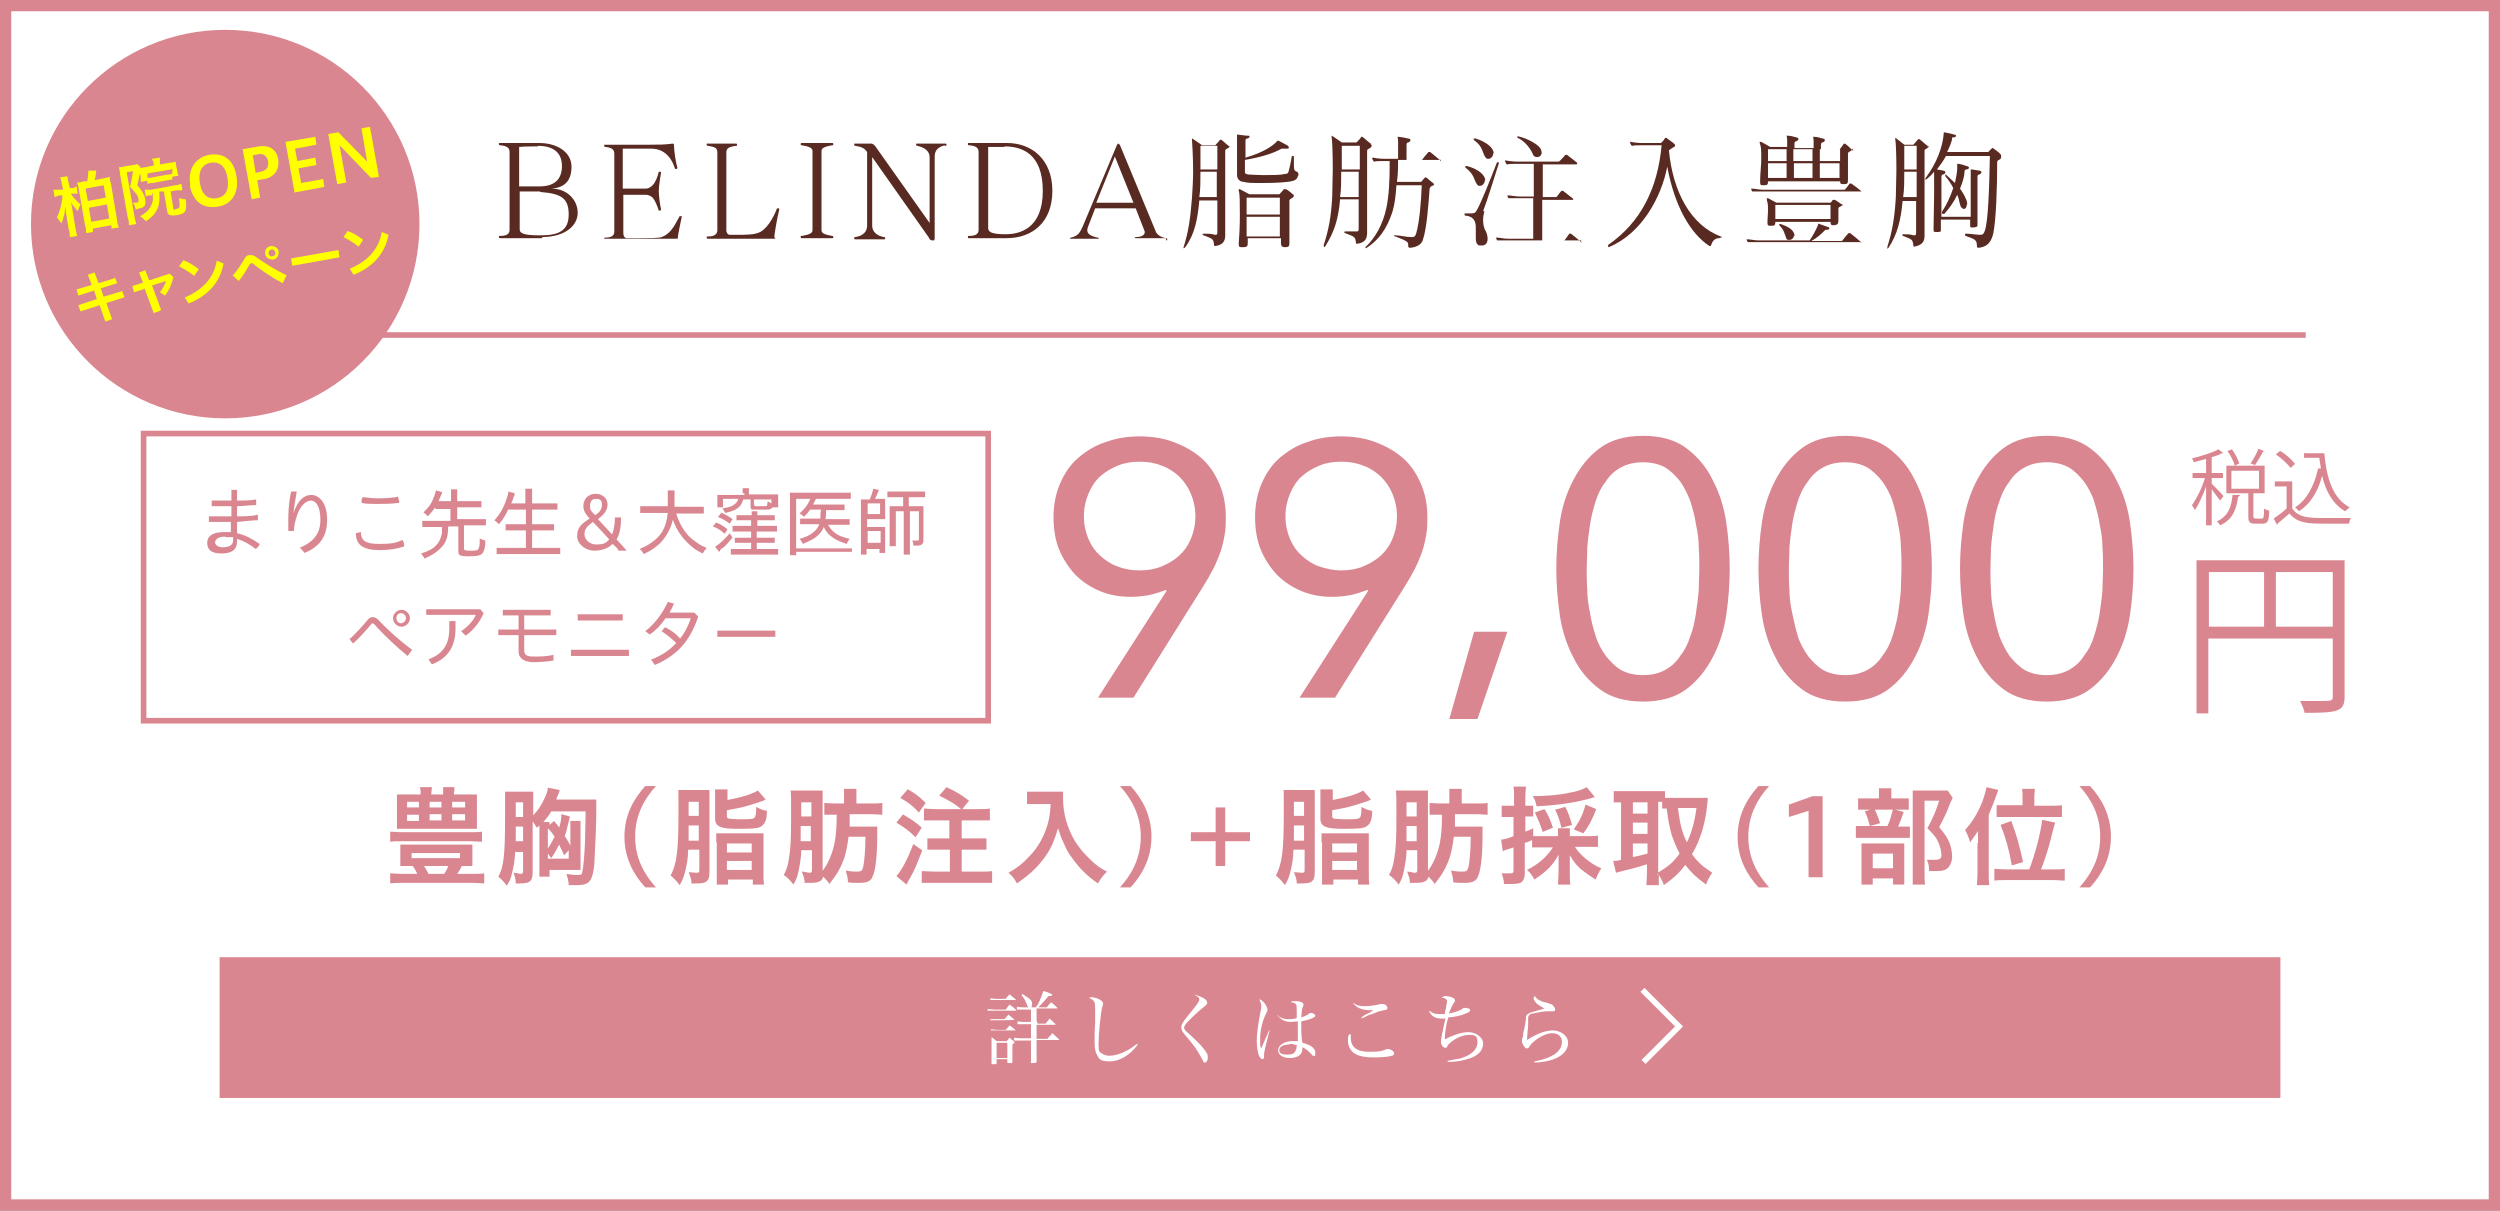 <?xml version="1.0" encoding="UTF-8"?>
<svg id="_レイヤー_1" xmlns="http://www.w3.org/2000/svg" width="444" height="215" version="1.1" viewBox="0 0 444 215">
  <rect x="0" y="0" width="444" height="215" fill="#808080" stroke="none"/>
  <!-- Generator: Adobe Illustrator 29.0.1, SVG Export Plug-In . SVG Version: 2.1.0 Build 192)  -->
  <defs>
    <style>
      .st0, .st1 {
        fill: #fff;
      }

      .st2 {
        stroke: #fff;
      }

      .st2, .st3 {
        fill: none;
      }

      .st2, .st3, .st1 {
        stroke-miterlimit: 10;
      }

      .st3, .st1 {
        stroke: #da8690;
      }

      .st4 {
        fill: #da8690;
      }

      .st1 {
        stroke-width: 2px;
      }

      .st5 {
        fill: #592a21;
      }

      .st6 {
        fill: #ff0;
      }
    </style>
  </defs>
  <rect class="st1" x="1" y="1" width="442" height="213"/>
  <g>
    <path class="st5" d="M96.3,42.3h-7.5s-.2,0-.2-.2,0-.2.2-.2c1.4,0,1.7-.5,1.7-1.1v-13.8c0-.7-.4-1.1-1.7-1.2,0,0-.2,0-.2-.2s0-.2.2-.2h7c3.1,0,5.7,1.6,5.7,4.2s-1.3,3.7-3.5,3.9h-.6.6c2.7,0,4.6,2,4.6,4.3s-2.3,4.3-6.3,4.3v.2ZM95.5,26c-.7,0-2.5,0-3.3.1v7h3.7c2.6,0,3.9-1.3,3.9-3.6s-1.4-3.6-4.3-3.6h0ZM95.9,34h-3.6v6.7c0,.7.5,1.1,3.7,1.1s5-.8,5-3.7-1.3-3.7-5-4h0Z"/>
    <path class="st5" d="M120.4,42.1q0,.3-.3.3h-12.8c0-.1,0-.2.2-.2,1.3,0,1.6-.5,1.6-1.1v-13.8c0-.7-.4-1.1-1.6-1.2,0,0-.2,0-.2-.2s0-.2.2-.2h8c1.3,0,2.6,0,4-.2h0s.2,0,.2.3c0,.9.3,3,.6,4h0c0,.1,0,.2-.2.2h-.2c-.8-2.5-2.3-3.6-4.3-3.6h-5v7.1h4.1c.4,0,.8-.2,1.2-.6.5-.5.9-1.5,1.1-2.4h.2s.2,0,.2.1h0c-.2,1.3-.4,2.5-.4,3.3s.2,2.4.4,3.3h0s0,.2-.2.2h-.2c-.3-.9-.7-1.9-1.1-2.3-.3-.3-.8-.5-1.1-.5h-4.1v6.8c0,.5.2.8.5.9h2.4c1.6,0,3.5,0,3.9-.2,1.4-.5,2.1-1.6,3.2-3.7h.2c.2,0,0,0,0,0h.2c-.2.9-.7,3.3-.8,4.3v-.5h.1Z"/>
    <path class="st5" d="M137.7,42.1c0,.2,0,.3-.2.3h-11.8s-.2,0-.2-.2,0-.2.2-.2c1.3,0,1.7-.5,1.7-1.1v-13.8c0-.7-.2-1-1.7-1.2,0,0-.2,0-.2-.2s0-.2.2-.2h5c.1,0,.2,0,.2.2s0,.2-.2.2c-1.4.2-1.7.5-1.7,1.2v13.8c0,.4.2.7.5.8h1.5c1.2,0,2.7,0,3.5-.3,1.6-.4,2.9-2.8,3.5-4.4h.3q.1,0,.1.2h0c-.4,1.6-.8,4-.9,5h.2,0Z"/>
    <path class="st5" d="M147.8,42.3h-5.4c-.1,0-.2,0-.2-.2s0-.2.2-.2c1.1-.2,1.9-.4,1.9-1v-14.1c0-.6-.8-.8-1.9-1-.1,0-.2,0-.2-.2h0c0-.1,0-.2.2-.2h5.4c.1,0,.2,0,.2.2s-.1.2-.2.2c-1.1.2-1.9.4-1.9,1v14.1c0,.6.8.8,1.9,1,0,0,.2,0,.2.2s0,.2-.2.2Z"/>
    <path class="st5" d="M167.8,25.8c-1.2.3-1.8.9-1.8,2v14.1c0,.6,0,.8-.2.8-.5,0-.6,0-.9-.6l-10-14.2v12.2c0,1,.8,1.8,2.1,2,.1,0,.2,0,.2.2s0,.2-.2.2h-5.1c-.1,0-.2,0-.2-.2s.1-.2.2-.2c1.4-.2,2.1-1,2.1-2v-13.1c-.5-.7-.9-.9-2.1-1.1,0,0-.2,0-.2-.2s0-.2.2-.2h2.8c.3,0,.5.2.7.4l9.7,13.7v-11.7c0-1-.8-1.7-2.2-2,0,0-.2,0-.2-.2s0-.2.2-.2h5c.1,0,.2,0,.2.2s-.1.2-.2.2h-.1Z"/>
    <path class="st5" d="M178.8,42.3h-6.7c-.1,0-.2,0-.2-.2s0-.2.2-.2c1.4,0,1.7-.5,1.7-1.1v-13.8c0-.7-.4-1.1-1.7-1.2-.1,0-.2,0-.2-.2s0-.2.2-.2h6.8c4.2,0,8,2.8,8,8.5s-3.7,8.4-8.1,8.4ZM178.4,26.1h-2.9v14.4c0,.7.6,1.1,3.1,1.1s6.6-1,6.6-7.7-3.8-7.9-6.8-7.9h0Z"/>
    <path class="st5" d="M207.1,42.3h-5.6c0-.1.1-.2.3-.2,1.1,0,1.5-.5,1.5-.8s0,0,0-.2l-1.6-4.1h-7.2l-1.2,3.1c-.1.3-.2.5-.2.8,0,.6.5,1,1.8,1.3.1,0,.2,0,.2.2s0,0-.3,0h-4.8s0-.2.2-.2c1.3-.3,1.6-.9,2.1-2l6-14.3c.1-.2.2-.4.3-.4s.3.2.4.5l6.3,15.2c.2.5,1,1,1.8,1.1.1,0,.2,0,.2.2,0,.1,0,.2-.2.2v-.3h0ZM198,27.8l-3.3,8.2h6.6l-3.3-8.2Z"/>
    <path class="st5" d="M218.4,25.9c0,.1,0,.2-.3.4-.3.2-.5.2-.5.5v14.9c0,.9-.2,1.8-1.8,2h0q-.2,0-.2-.3c-.1-1.1-.4-1-1.8-1.6-.3,0-.3-.3,0-.3h0c.8,0,1.3,0,2,.2h0c.3,0,.4,0,.4-.5v-5.6h-3.2c-.3,3.3-.8,6-2.5,8.3,0,0-.2.2-.3.2s0,0,0,0v-.2c.9-2.8,1.2-5.1,1.5-8.8.1-1.6.2-3.2.2-4.7,0-2.8-.2-5.2-.2-5.5v-.3s.1,0,.2.1c.3.2,1.2.8,1.6,1.1h2.1c.2,0,.3,0,.4-.2.1-.1.5-.5.6-.7,0,0,.1-.1.2-.1s.1,0,.2.1c.3.2.9.8,1.2,1,.1,0,.2.2.2.3v-.2h0ZM216.2,30.5h-3c0,1.6,0,3.3-.2,4.5h3.1v-4.5h0ZM216.1,25.9h-2.9v4.2h3v-4.2s-.1,0-.1,0ZM230.5,31.2c0,.3-.2.7-.8.9-.9.3-3.3.4-5.4.4s-2.7,0-3.4-.2c-.6,0-1.2-.4-1.2-1.2h0v-7.2h.1c.2,0,1.3.2,1.8.2s.3.1.3.2-.1.2-.3.3c-.2,0-.4,0-.4.4v3c3.1-.9,4.7-2,5.5-2.8.1,0,0-.2.2-.2h.2c.6.3,1.1.6,1.5.8.2.1.3.3.3.4s0,.2-.3.2,0,0-.1,0h-.9c-1.4.8-3.5,1.5-6.5,2v2c0,.4,0,.5.7.6.7,0,1.6.1,2.6.1,1.5,0,3,0,3.7-.2.5,0,.7-.1.8-.6.2-.8.4-1.7.5-2.4,0-.1,0-.2.2-.2s.2,0,.2.2v1.4c0,.7,0,1,.5,1.2.2,0,.3.3.3.5v.2h-.1ZM229.7,34.9s0,.2-.3.3c-.2.2-.4.2-.4.4v7.6c0,.6-.2.7-.8.7h0c-.5,0-.7-.2-.7-.7h0v-.9h-5.9v.9c0,.6-.2.7-.9.7h-.1c-.4,0-.6,0-.6-.5v-.2c.1-1.1.2-3.1.2-5s0-3.9-.2-4.3v-.3h.2c.4.2,1.7.9,1.7.9h5.2c.1,0,.2,0,.3-.2,0,0,.5-.5.6-.7h.4c.4.2,1,.7,1.2.9.1,0,.2.2.2.3v.3-.2ZM221.4,38.5v3.5h5.9v-3.5h-5.9ZM227.3,35.1h-5.9v3h5.9v-3Z"/>
    <path class="st5" d="M243.6,25.9c0,.1,0,.2-.3.4-.3.2-.5.2-.5.5v14.5c0,.9-.2,1.8-1.8,2h0q-.2,0-.2-.3c-.1-1.1-.5-1-1.9-1.6-.2,0-.2-.3,0-.3h2c.3,0,.4,0,.4-.5v-5.2h-3.3c-.3,3.5-1,5.7-2.6,8.3l-.2.2s-.1,0-.1-.2v-.2c.9-2.8,1.3-5,1.5-8.5,0-1.6.1-3.3.1-4.8,0-2.9-.1-5.4-.2-5.8v-.3s.1,0,.2.1c.3.2,1.2.8,1.6,1.1h2.4c.2,0,.3,0,.4-.2.1-.1.5-.5.6-.7s.1-.1.2-.1.1,0,.2.1c.3.2.9.8,1.2,1,.1,0,.2.2.2.3h.1v.2ZM241.4,30.5h-3.2c0,1.6,0,3.2-.2,4.5h3.3v-4.5h0ZM241.4,25.9h-3.1v4.2h3.2v-4.2h0ZM255.8,28.3s0,.1-.3.1h-7.2c0,1.1,0,2.5-.2,3.9h4.3c.2-.2.4-.5.6-.7s.2-.1.4,0c.3.2.8.7,1.1.9l.2.2s0,.2-.3.3-.4.2-.5.5h0c-.2,2.7-.5,7.1-1.2,9.1-.2.8-1.1,1.3-2.2,1.4h-.1c-.1,0-.2,0-.3-.2,0-.7,0-.8-.8-1.2-.5-.2-.9-.4-1.5-.6,0,0-.2,0-.2-.2s0,0,.2,0h.1c.8,0,1.8.3,2.6.3h.2c.4,0,.6,0,.8-.6.6-2,.9-5.8,1-8.6h-4.5c-.1,1.7-.3,3.4-.7,4.7-1,3.1-2.5,5.1-4.7,6.5h0s-.1,0-.1-.2,0,0,0,0c1.8-1.7,3.1-4.1,3.7-6.9.5-2.3.6-5.1.6-7.6v-.8h-1c-.6,0-1.4,0-1.7.1h0s-.1,0-.2-.1c0-.1-.2-.3-.2-.5h0c0-.2,0-.1,0-.1h.2c.4.1,1.2.2,2,.2h2.4v-3.1c0-.5-.1-.7-.1-.8s0,0,0,0h.2c.7.1.9.1,1.7.3.3,0,.4.2.4.3s-.1.3-.4.4c-.3,0-.3.3-.3.5h0v2.6h2.6c.1,0,.2,0,.3-.2.4-.5.6-.8,1-1.2h.3c.6.5,1.5,1.2,1.8,1.5,0,0,.1.1.1.2v-.3h-.1Z"/>
    <path class="st5" d="M263.7,32.1c0,.4-.4.9-.8.9s-.4,0-.6-.3c-.5-.6-.4-1.7-2-2.9,0,0-.1-.1-.1-.2,0,0,0-.1.2-.1h.2c2.1.6,3.1,1.6,3.2,2.5h-.1ZM263.6,37.6c-.1.4-.2.9-.2,1.5s.1,1.4.5,2c.2.5.3.9.3,1.3,0,.8-.4,1.2-1,1.2s-.3,0-.5,0c-.5-.2-.6-.7-.6-1.3v-1.9c0-1-.3-1.9-1.7-2.1-.2,0-.3,0-.3-.2s0-.2.2-.2h.9c.5,0,.8,0,1.1-.6.7-1.2,2.3-5.2,3.5-8.3,0-.1.1-.2.2-.2s.2,0,.2.2,0,0,0,0c-1.1,3.4-2,6.4-2.8,8.5h.2,0ZM265.2,27.3c0,.4-.4.9-.8.9s-.4,0-.6-.3c-.5-.6-.4-1.9-2-3,0,0-.1-.1-.1-.2,0,0,0-.1.2-.1h.2c2.1.7,3.1,1.7,3.2,2.6h-.1ZM280.7,42.7h-14.8s-.2-.3-.2-.5h0c0-.2,0,0,0,0h.2c.4,0,1.2.2,2,.2h4.4v-7.2h-4.4s-.2-.3-.2-.5h0c0-.2,0,0,0,0h.2c.4,0,1.2.2,2,.2h2.5v-5.8h-3c-.6,0-1.4,0-1.7.1h0s-.1,0-.2-.1c0-.1-.2-.3-.2-.5h0c0-.2,0-.1,0-.1h.2c.4.1,1.2.2,2,.2h7.2c0,0,.2,0,.3-.1.1-.1.8-.8,1-1.1h.3c.3.2,1.5,1.2,1.8,1.4v.2s0,.1-.2.1h-5.9v5.8h2.4c.1,0,.6-.8.9-1.1h.3c.3.2,1.5,1.2,1.8,1.4v.2h-5.5v7.2h3.9c.1,0,.7-.9.9-1.2h.3c.3.2,1.5,1.2,1.8,1.5s0,0,0,.2v-.5ZM273.8,27.1c0,.5-.4.8-.8.8s-.7-.2-.8-.6c-.3-.7-1.2-2.1-2.6-2.8-.2,0-.2-.3,0-.3h0c1.8.4,3.6,1.5,4,2.2.1.2.2.5.2.7h0Z"/>
    <path class="st5" d="M305.6,42.1s0,.2-.3.2c-.8,0-1.2.6-1.4,1.2,0,.2-.2.2-.2.2h-.1c-3.5-2.3-6.2-7.2-7.5-14.1-1,5.3-4.5,11.9-10.4,14.3h0s-.1,0-.1-.2v-.2c5.8-4,8.8-10,9.5-17.7h-3.5c-.6,0-1.4,0-1.7.1h0s-.1,0-.2-.1c0-.1-.2-.3-.2-.5h0c0-.2,0-.1,0-.1h.2c.4.1,1.2.2,2,.2h3.1c.1,0,.2,0,.3-.1.2-.2.5-.5.6-.8h.3c.3.3,1,.7,1.3,1,.1.1.2.2.2.3s0,.2-.2.3c-.4.2-.9.6-.9.6.7,7.4,3.9,13.3,9.2,15.3,0,0,.2,0,.2.2h-.2,0Z"/>
    <path class="st5" d="M330.6,43h-20.2s-.2-.3-.2-.5h0c0-.2,0,0,0,0h.2c.4,0,1.2.2,2,.2h9c.6-.9,1.2-2,1.5-2.8h0v-.2c0,0,0,0,0,0h0c.6.2,1.1.4,1.7.6.2,0,.3.2.3.3s-.1.2-.4.2-.3,0-.5.2c-.5.5-1.2,1.2-2.3,1.8h5.3c.1,0,.2,0,.3-.2.4-.5.6-.8,1-1.2h.3c.6.5,1.5,1.2,1.8,1.5,0,0,.1,0,.1.2h.1ZM330.5,34h-19.3s-.2-.3-.2-.5h0c0-.2,0,0,0,0h.2c.4,0,1.2.2,2,.2h14.4c.1,0,.7-.8.9-1.1h.3c.3.2,1.5,1.1,1.8,1.4v.2h0v-.2ZM329,26.4c0,.1,0,.2-.3.4-.3.2-.5.2-.5.5v4.6h0c0,.7-.1.8-.7.8h-.1c-.4,0-.6,0-.6-.5h-12.8c0,.6-.1.7-.8.7h0c-.5,0-.6,0-.6-.6v-.2c0-1.2.2-2.7.2-3.9s0-2.1-.2-2.5c0-.2-.1-.3-.1-.4s0-.1.1-.1h.2c.4.2,1.6.9,1.6.9h3v-1.2c0-.5-.1-.7-.1-.8s0,0,0,0h.2c.6,0,1.1.2,1.5.3.3,0,.4.2.4.3s-.1.3-.4.4c-.3,0-.3.3-.3.5h0v.7h3.4v-1.2c0-.5-.1-.7-.1-.8s0,0,0,0h.2c.6,0,1.1.2,1.5.3.3,0,.4.2.4.3s-.1.3-.4.4c-.3,0-.3.3-.3.5h0v.7h3.2c.1,0,.2,0,.3-.2.1-.1.4-.5.5-.7,0,0,.1-.1.2-.1s.1,0,.2.1c.3.2.8.7,1.1,1,.1,0,.2.2.2.3v-.5h-.1ZM327.3,36.2s0,.2-.3.4-.5.2-.5.4v2.2h0c0,.6-.2.7-.7.8h-.1c-.4,0-.6,0-.6-.6h-9.8c0,.6-.1.7-.8.7h0c-.4,0-.6,0-.6-.5s0,0,0-.2c0-.7.1-1.4.1-2s0-1.4-.2-1.8v-.4q0,0,0,0h.2c.4.2,1.5.8,1.5.8h9.6c.1,0,.3-.4.4-.5h.4c.3.2.8.5,1.2.8.1,0,.2.2.2.3h0v-.4ZM317.3,27.8v-1.3h-3.3v2.1h3.3v-.8ZM314,29v2.6h3.3v-2.6h-3.3ZM315.3,36.3v2.6h9.8v-2.5h-9.9.1ZM318.6,41.8c0,.5-.4.8-.8.8s-.5,0-.6-.4c-.3-.7-.3-1.3-1.2-2.2v-.2c0,0,0,0,.2,0s0,0,.1,0c1.1.4,2.2.9,2.4,1.9v.2h-.1ZM321.9,27.8v-1.3h-3.4v2.1h3.4v-.8ZM318.6,29v2.6h3.3v-2.6h-3.4.1ZM326.8,26.5h-3.6v2.1h3.6v-2.1ZM323.2,29v2.6h3.5v-2.6h-3.6.1Z"/>
    <path class="st5" d="M342.6,25.9c0,.1,0,.2-.3.4-.3.2-.5.2-.5.5v15c0,.9-.2,1.7-1.8,2h0q-.2,0-.2-.3c-.1-1-.3-1-1.8-1.6-.2,0-.2-.3,0-.3h0c.8,0,1.2,0,1.9.2h0c.3,0,.4,0,.4-.5v-5.6h-2.4c-.3,3.3-.9,5.9-2.5,8.3l-.2.2v-.4c.9-2.8,1.3-5.3,1.5-8.8,0-1.6.1-3.2.1-4.7,0-2.8-.1-5.2-.2-5.5v-.3s.1,0,.2.1c.3.2,1,.8,1.4,1.1h1.4c.2,0,.3,0,.4-.2.1-.1.4-.5.6-.7s.1-.1.2-.1.1,0,.2.1c.3.2.9.8,1.2,1,.1,0,.2.2.2.3l.2-.2h0ZM340.4,30.5h-2.2c0,1.6,0,3.2-.2,4.5h2.4v-4.5h0ZM340.3,25.9h-2.1v4.2h2.2v-4.2s-.1,0-.1,0ZM355.4,27.9c0,.2-.1.3-.2.4-.4.2-.5.2-.5.6,0,4.5-.2,10.2-.7,12.6-.4,1.6-1.1,2.3-2.5,2.5h-.2c-.1,0-.2-.1-.2-.3,0-1.1-.3-1.2-2-1.8,0,0-.1,0-.1-.2s0-.2.2-.2h0c.7,0,1.9.2,2.4.2h.1c.5,0,.6-.2.8-.7.6-1.7.8-7.5.9-13.3h-7.8c-.4.8-1,1.6-1.6,2.4.2,0,.6.1,1.1.2.3,0,.4.2.4.3s-.1.3-.4.4c-.3,0-.3.3-.3.5h0v7h5.2v-8.4h.2c.2,0,.6.1,1.3.2.3,0,.4.2.4.3s-.1.3-.4.4c-.3,0-.3.3-.3.5h0v8.5c0,.2,0,.3-.7.4h-.2c-.3,0-.4,0-.4-.3v-1.1h-5.2v1.9c0,.2,0,.3-.6.3h-.3c-.3,0-.4,0-.4-.4v-.3c0-1.8.1-4.1.1-6v-4c-.4.5-.8.9-1.3,1.3,0,0-.2.1-.3.1s0,0,0,0c0,0,0-.2.1-.3,2-2.7,3-5.5,3.2-7.8v-.2s0-.1.1-.1h0c.6.1,1.1.2,1.8.4.1,0,.3.1.3.2s-.1.3-.5.3-.2.2-.2.3c-.2.8-.5,1.5-.9,2.3h7.2c.1,0,.2,0,.2-.1.1-.1.5-.5.6-.6h.1s.1,0,.2.1c.2.2.9.6,1.1.9.1.1.2.2.2.3v.3h0ZM349.3,36.3c0,.5-.2.8-.5.8s-.6-.3-.7-.8c-.2-.7-.2-1.1-.5-1.7-.5,1.1-1.3,2.3-2.3,3.4h-.2s-.2,0-.2-.2v-.2c.8-1.2,1.5-2.7,2-4.2-.4-.8-.9-1.5-1.4-2.1v-.2c-.1,0-.1-.1,0-.1s.1,0,.2.1c.4.4,1.1,1,1.5,1.4.2-1,.4-1.9.4-2.6s0-.4,0-.6v-.2h.3c.5.1.9.2,1.4.4.2,0,.4.2.4.3s-.1.2-.4.3c-.3,0-.4.1-.4.4,0,.7-.3,1.8-.8,3,.5.7.9,1.4,1.2,2.2,0,.2.1.5.1.6,0,0-.1,0-.1,0Z"/>
  </g>
  <line class="st3" x1="34.5" y1="59.5" x2="409.5" y2="59.5"/>
  <g>
    <rect class="st4" x="39" y="170" width="366" height="25"/>
    <g>
      <path class="st0" d="M175.4,179.2c.5,0,.8.1,1.2.1h2c.3-.4.4-.5.7-.9.5.4.7.5,1.2,1h0c0,0,0,.1-.1.1h-5v-.5.2h0ZM175.8,177.3c.4,0,.7.1,1.1.1h1.7c.3-.4.4-.5.7-.8.5.4.6.5,1.1.9h0c0,.2,0,.1-.2.1h-4.3v-.5.2h-.1ZM175.9,182.8c.5,0,.8.1,1.2.1h1.5c.3-.3.5-.5.7-.8.5.4.7.5,1.1.9h-4.4v-.5.3h-.1ZM175.9,181h2.5c.3-.4.4-.4.7-.8.5.4.6.5,1.1.9h0c0,.1-3.2.1-3.2.1h-1.1v-.5.3ZM177,188.8c0,.2-.1.2-.6.2s-.3,0-.3-.2v-4.6c.4.3.6.4.9.7h1.8c.2-.3.3-.4.5-.6.3.3.4.3.7.6l.2.2s0,.1-.4.4v3.1c0,.1,0,.2-.1.2h-.6c-.1,0-.2,0-.2-.2v-.5h-1.9v.6h0ZM177,187.9h1.9v-2.7h-1.9v2.7ZM184.3,181.8h1.4c.3-.4.4-.5.7-.9.5.4.6.6,1.1,1h0c0,0,0,.1-.2.1h-3.2v2.5h1.9c.4-.4.5-.6.9-1,.5.5.7.6,1.2,1.1h0c0,.2,0,.1-.2.1h-3.8v3.8c0,.2-.1.3-.7.3s-.3,0-.3-.2h0v-3.8h-3v-.5c.4,0,.7.1,1.2.1h1.8v-2.5h-2.4v-.5c.2,0,.7.1.9.1h1.5v-2.2h-2.5v-.5c.3,0,.6.1,1,.1h2.4s0-.2.2-.3c.4-.7.5-1,.9-2,.1-.3.1-.4.2-.6,1.1.3,1.6.6,1.6.7s-.2.2-.7.2c-.7.9-1.3,1.5-1.8,2h1.5c.3-.4.4-.5.8-.9.5.4.7.6,1.1,1h0c0,0,0,.1-.1.1h-3.6v2.2l.2.5h0ZM181.5,176.5c1.5.9,1.8,1.2,1.8,1.8s-.3.9-.5.9-.2,0-.2-.2-.3-.7-.4-1c-.2-.5-.4-.8-.8-1.3h.1v-.2h0Z"/>
      <path class="st0" d="M202,185.6c-1.3,1.8-3.2,2.9-4.9,2.9s-1.9-.4-2.3-1.2c-.3-.5-.4-1.2-.4-2.4s0-2.1.1-3.4v-2.4c0-1.2-.1-1.4-1.1-1.9.1,0,.3-.1.4-.1.3,0,.8.1,1.3.3.5.3.8.5.8.8s0,.2-.1.5c-.3.8-.7,5.1-.7,6.7s.2,1.4.6,1.7c.3.2.8.4,1.2.4,1,0,2.1-.3,3.2-.9.6-.3,1-.6,1.8-1.2l.2.2h-.1Z"/>
      <path class="st0" d="M212.5,176.8c.4,0,1.2.4,1.6.7.2.2.3.4.3.6s0,.3-.8.9c-.8.6-2.1,1.9-2.6,2.4s-.7.9-.7,1.1.1.4.4.7c.1.1.5.4,1,.9,1.5,1.4,2.2,2.2,2.6,2.9.2.3.2.5.2.9s-.2.8-.5.8-.2,0-.5-.6c-.3-.5-.7-1.3-1.2-2s-.6-.8-2-2.5c-.4-.5-.5-.8-.5-1.2s.2-.8,1.1-1.9c1.7-2.1,2.1-2.6,2.1-3s-.2-.4-.8-.8h.3,0Z"/>
      <path class="st0" d="M225.5,183c-.3.9-.6,2.4-.8,3.1-.1.6-.2.8-.2,1.2v.6s-.2.2-.3.2c-.2,0-.4-.2-.6-.6-.3-.7-.4-1.8-.4-2.8s.2-2.5.6-4.7c.2-.9.2-1,.2-1.3s-.1-.8-.4-1.2c.3,0,.6.2,1,.7.3.4.5.8.5,1.1s0,.2-.2.6c-.7,1.4-1.1,3.1-1.1,4.6s0,1.2.2,1.7l.6-1.4.8-1.8h.2-.1ZM226.9,180.4c.7.4,1.1.6,1.8.6s1,0,1.6-.2v-.6c0-1.6,0-1.8-.2-1.9-.2-.2-.5-.3-.9-.3.2-.2.3-.2.7-.2s.7,0,1,.1c.4.1.6.3.6.5s0,.1-.1.4c-.2.4-.2.9-.3,1.9.6-.2,1-.4,1.3-.6.1-.1.2-.2.3-.2s.5,0,.7.2c.1,0,.2.2.2.3,0,.3-1,.7-2.5,1,0,1.9,0,2.6.2,3.8,1.6.4,2.3,1,2.3,1.8s-.1.5-.3.5-.2,0-.5-.4c-.6-.6-1-.9-1.5-1.1v.3c0,1-.8,1.6-2.2,1.6s-2.1-.6-2.1-1.4,1-1.6,2.6-1.6.5,0,.9,0v-3.5c-.4,0-.8.1-1.2.1-1,0-1.6-.3-2.3-1v-.2h-.1ZM229,185.5c-1.1,0-1.8.4-1.8,1s.5.8,1.4.8,1.3-.2,1.5-.7c.1-.3.2-.5.2-1-.4-.1-.8-.2-1.3-.2h0Z"/>
      <path class="st0" d="M239.9,183.7v.6c0,1.7,1.1,2.5,3.3,2.5s2.3-.2,3.1-.5h.2c.2,0,.5.1.8.3.2.2.3.3.3.5s-.2.4-.4.4c-.6.2-2,.3-3.3.3s-2.6-.2-3.3-.7c-.7-.4-1.2-1.3-1.2-2.2s0-.7.2-1.2h.3,0ZM240.3,178.1c.7.5,1.2.6,2.1.6s2.1-.2,2.9-.4h.3c.4,0,.8.4.8.7s0,.3-1,.5c-.5.1-.7.2-2,.7-.2,0-.6.2-1.1.5-.2,0-.4.1-.5.2v-.2c.3-.3.6-.4.9-.6.7-.3,1.1-.6,1.2-.7h-1c-.5,0-1.2-.2-1.6-.4-.4-.2-.6-.4-1-.8h.1,0Z"/>
      <path class="st0" d="M253.7,179.3c.6.6,1,.8,1.9.8h1c0-.1,0-.5.2-1,0-.4.2-1,.2-1.2,0-.4-.3-.7-1-.7.3-.2.4-.3.7-.3s1,.1,1.3.3c.3.1.4.3.4.5s0,.2-.2.4c-.2.3-.5.9-.9,1.9,1.1-.2,2-.5,2.5-.9.1-.1.2-.1.3-.1.2,0,.4,0,.7.1.2,0,.3.2.3.3,0,.2-.2.4-.8.6-.9.4-1.9.6-3.1.7-.4,1.4-.6,2.8-.6,3.9,1.5-.8,3.1-1.3,4.2-1.3s2.6.8,2.6,2-.8,2.1-2.2,2.6c-1.1.4-2.4.7-4.1.7v-.2c1.5-.3,1.6-.3,2.2-.4,2-.6,3.1-1.6,3.1-2.9s-.6-1.3-1.5-1.3-2.1.4-3.1,1.2c-.4.3-.6.5-.8.9,0,.1-.2.2-.3.2-.4,0-.8-.6-.8-1.1s.5-2.7.8-4.1h-.6c-1.1,0-1.8-.3-2.3-1.3h.2l-.3-.3h0Z"/>
      <path class="st0" d="M272.5,176.8c.5.7.8.9,1.8,1.2.3,0,.7.2,1,.3.2,0,.4.1.6.4.2.2.3.4.3.6s-.1.3-.3.3h-1c-.7,0-1.8.2-2.7.4-.4,0-.5.2-.6.3,0,0-.2.2-.2.4v1.2c0,.7-.2,1.9-.2,2.8,1.7-1.1,3.3-1.7,4.6-1.7s2.7.9,2.7,2.2-1,2.4-2.8,3c-1,.3-1.9.5-3.2.5v-.2c1.6-.3,2.5-.6,3.5-1.2,1-.7,1.4-1.4,1.4-2.3s-.7-1.5-1.7-1.5-2.3.6-3.3,1.5c-.4.3-.5.5-.8.9-.1.2-.2.3-.4.3s-.4-.1-.6-.5c-.2-.3-.3-.5-.3-.7v-.2c0-.2,0-.3.2-.8,0-.3,0-.7.2-1.2.2-1.1.3-1.6.3-1.8,0-.5,0-.6.2-.8s.6-.4,1.4-.6c.8-.2,1.4-.4,1.7-.5-.6-.3-.9-.5-1.3-.8-.3-.3-.5-.5-.7-1.1h.2v-.4h0Z"/>
    </g>
  </g>
  <polyline class="st2" points="291.7 175.8 298.2 182.3 291.9 188.6"/>
  <g>
    <g>
      <g>
        <g>
          <path class="st4" d="M207.1,104.8h-.1c-.9.3-1.9.7-3,.9-1.1.2-2.2.3-3.1.3-2,0-3.8-.3-5.5-1s-3.2-1.7-4.4-2.9c-1.2-1.3-2.2-2.8-2.9-4.5s-1-3.7-1-5.8.4-4.2,1.2-6,1.8-3.3,3.2-4.5,3-2.2,4.9-2.8c1.9-.7,3.9-1,6-1s4.2.3,6,1c1.9.7,3.5,1.6,4.9,2.8,1.4,1.2,2.4,2.7,3.2,4.5s1.2,3.8,1.2,6-.1,2.6-.3,3.7-.5,2.2-.9,3.2-.8,2-1.4,3c-.5,1-1.1,1.9-1.7,2.9l-12.1,19.3h-6.3l12.2-19h0ZM202.4,101.3c1.4,0,2.7-.2,3.9-.7s2.2-1.1,3.1-1.9c.9-.8,1.6-1.8,2.1-3s.8-2.5.8-4-.3-2.8-.8-4-1.2-2.2-2.1-3.1c-.9-.8-1.9-1.5-3.1-1.9-1.2-.5-2.5-.7-3.9-.7s-2.7.2-3.9.7-2.2,1.1-3.1,1.9c-.9.8-1.6,1.9-2.1,3.1s-.8,2.5-.8,4,.3,2.8.8,4,1.2,2.2,2.1,3c.9.8,1.9,1.5,3.1,1.9,1.2.5,2.5.7,3.9.7Z"/>
          <path class="st4" d="M242.9,104.8h-.1c-.9.3-1.9.7-3,.9-1.1.2-2.2.3-3.1.3-2,0-3.8-.3-5.5-1s-3.2-1.7-4.4-2.9c-1.2-1.3-2.2-2.8-2.9-4.5s-1-3.7-1-5.8.4-4.2,1.2-6,1.8-3.3,3.2-4.5,3-2.2,4.9-2.8c1.9-.7,3.9-1,6-1s4.2.3,6,1c1.9.7,3.5,1.6,4.9,2.8,1.4,1.2,2.4,2.7,3.2,4.5s1.2,3.8,1.2,6-.1,2.6-.3,3.7-.5,2.2-.9,3.2-.8,2-1.4,3c-.5,1-1.1,1.9-1.7,2.9l-12.1,19.3h-6.3l12.2-19h0ZM238.2,101.3c1.4,0,2.7-.2,3.9-.7s2.2-1.1,3.1-1.9c.9-.8,1.6-1.8,2.1-3s.8-2.5.8-4-.3-2.8-.8-4-1.2-2.2-2.1-3.1c-.9-.8-1.9-1.5-3.1-1.9-1.2-.5-2.5-.7-3.9-.7s-2.7.2-3.9.7-2.2,1.1-3.1,1.9c-.9.8-1.6,1.9-2.1,3.1s-.8,2.5-.8,4,.3,2.8.8,4,1.2,2.2,2.1,3c.9.8,1.9,1.5,3.1,1.9s2.5.7,3.9.7Z"/>
          <path class="st4" d="M262.4,127.7h-5l4.4-15.5h5.9l-5.3,15.5Z"/>
          <path class="st4" d="M276.4,101c0-2.6.2-5.3.6-8.1.4-2.8,1.2-5.3,2.4-7.6,1.2-2.3,2.7-4.2,4.7-5.7s4.6-2.2,7.7-2.2,5.7.7,7.7,2.2,3.6,3.4,4.7,5.7c1.2,2.3,2,4.8,2.4,7.6.4,2.8.6,5.5.6,8.1s-.2,5.3-.6,8.1c-.4,2.8-1.2,5.3-2.4,7.6-1.2,2.3-2.7,4.2-4.7,5.7s-4.6,2.2-7.7,2.2-5.7-.7-7.7-2.2-3.6-3.4-4.7-5.7c-1.2-2.3-2-4.8-2.4-7.6-.4-2.8-.6-5.5-.6-8.1ZM281.8,101c0,1.1,0,2.4.1,3.7,0,1.4.2,2.8.5,4.2.2,1.4.6,2.8,1,4.1s1.1,2.5,1.8,3.5c.8,1,1.7,1.9,2.7,2.5,1.1.6,2.4.9,3.9.9s2.8-.3,3.9-.9,2-1.4,2.7-2.5c.8-1,1.4-2.2,1.8-3.5.5-1.3.8-2.7,1-4.1s.4-2.8.5-4.2c0-1.4.1-2.6.1-3.7s0-2.4-.1-3.7c0-1.4-.2-2.8-.5-4.2-.2-1.4-.6-2.8-1-4.1-.5-1.3-1.1-2.5-1.8-3.5-.8-1-1.7-1.9-2.7-2.5-1.1-.6-2.4-.9-3.9-.9s-2.8.3-3.9.9-2,1.4-2.7,2.5c-.8,1-1.4,2.2-1.8,3.5s-.8,2.7-1,4.1-.4,2.8-.5,4.2c0,1.4-.1,2.6-.1,3.7Z"/>
          <path class="st4" d="M312.3,101c0-2.6.2-5.3.6-8.1.4-2.8,1.2-5.3,2.4-7.6,1.2-2.3,2.7-4.2,4.7-5.7s4.6-2.2,7.7-2.2,5.7.7,7.7,2.2,3.6,3.4,4.7,5.7c1.2,2.3,2,4.8,2.4,7.6.4,2.8.6,5.5.6,8.1s-.2,5.3-.6,8.1c-.4,2.8-1.2,5.3-2.4,7.6-1.2,2.3-2.7,4.2-4.7,5.7s-4.6,2.2-7.7,2.2-5.7-.7-7.7-2.2-3.6-3.4-4.7-5.7c-1.2-2.3-2-4.8-2.4-7.6-.4-2.8-.6-5.5-.6-8.1ZM317.7,101c0,1.1,0,2.4.1,3.7,0,1.4.2,2.8.5,4.2s.6,2.8,1,4.1,1.1,2.5,1.8,3.5c.8,1,1.7,1.9,2.7,2.5,1.1.6,2.4.9,3.9.9s2.8-.3,3.9-.9,2-1.4,2.7-2.5c.8-1,1.4-2.2,1.8-3.5s.8-2.7,1-4.1.4-2.8.5-4.2c0-1.4.1-2.6.1-3.7s0-2.4-.1-3.7c0-1.4-.2-2.8-.5-4.2-.2-1.4-.6-2.8-1-4.1s-1.1-2.5-1.8-3.5c-.8-1-1.7-1.9-2.7-2.5-1.1-.6-2.4-.9-3.9-.9s-2.8.3-3.9.9-2,1.4-2.7,2.5c-.8,1-1.4,2.2-1.8,3.5s-.8,2.7-1,4.1-.4,2.8-.5,4.2c0,1.4-.1,2.6-.1,3.7Z"/>
          <path class="st4" d="M348.1,101c0-2.6.2-5.3.6-8.1.4-2.8,1.2-5.3,2.4-7.6,1.2-2.3,2.7-4.2,4.7-5.7s4.6-2.2,7.7-2.2,5.7.7,7.7,2.2,3.6,3.4,4.7,5.7c1.2,2.3,2,4.8,2.4,7.6.4,2.8.6,5.5.6,8.1s-.2,5.3-.6,8.1c-.4,2.8-1.2,5.3-2.4,7.6-1.2,2.3-2.7,4.2-4.7,5.7s-4.6,2.2-7.7,2.2-5.7-.7-7.7-2.2-3.6-3.4-4.7-5.7c-1.2-2.3-2-4.8-2.4-7.6-.4-2.8-.6-5.5-.6-8.1ZM353.5,101c0,1.1,0,2.4.1,3.7,0,1.4.2,2.8.5,4.2.2,1.4.6,2.8,1,4.1.5,1.3,1.1,2.5,1.8,3.5.8,1,1.7,1.9,2.7,2.5,1.1.6,2.4.9,3.9.9s2.8-.3,3.9-.9,2-1.4,2.7-2.5c.8-1,1.4-2.2,1.8-3.5s.8-2.7,1-4.1.4-2.8.5-4.2c0-1.4.1-2.6.1-3.7s0-2.4-.1-3.7c0-1.4-.2-2.8-.5-4.2-.2-1.4-.6-2.8-1-4.1s-1.1-2.5-1.8-3.5c-.8-1-1.7-1.9-2.7-2.5-1.1-.6-2.4-.9-3.9-.9s-2.8.3-3.9.9-2,1.4-2.7,2.5c-.8,1-1.4,2.2-1.8,3.5-.5,1.3-.8,2.7-1,4.1s-.4,2.8-.5,4.2c0,1.4-.1,2.6-.1,3.7Z"/>
        </g>
        <path class="st4" d="M416.4,99.5v24.2c0,2.7-1.2,2.9-7.1,2.9-.1-.6-.5-1.5-.8-2.1h3.1c2.5,0,2.7,0,2.7-.8v-10.3h-22.1v13.3h-2.1v-27.2h26.3ZM392.3,101.6v9.7h9.8v-9.7h-9.8ZM404.2,111.3h10.1v-9.7h-10.1v9.7Z"/>
      </g>
      <g>
        <path class="st4" d="M392.8,85.9c.5.5,1.8,1.8,2.1,2.2l-.6.8c-.3-.4-1-1.3-1.5-2v6.4h-1v-6.9c-.6,1.6-1.3,3.2-2,4.2-.1-.3-.4-.7-.5-.9.8-1.1,1.8-3.1,2.3-4.8h-2.2v-.9h2.4v-2.5c-.7.2-1.5.4-2.2.6,0-.2-.2-.5-.3-.7,1.7-.4,3.6-1,4.7-1.6l.9.7h-.2c-.2,0,0,0-.1,0-.5.3-1.1.5-1.8.7v2.8h2v.9h-2v.9h0ZM397.8,88s-.1.2-.3.2c-.3,2-.8,4-3.2,5.1-.1-.2-.4-.6-.6-.7,2.1-.9,2.6-2.7,2.8-4.7h1.3ZM400.2,91.7c0,.3.1.4.4.4h1.1c.3,0,.4-.2.4-1.8.2.2.6.3.9.4,0,1.9-.3,2.3-1.2,2.3h-1.3c-1,0-1.2-.3-1.2-1.3v-4.1h-3.9v-4.9h6.8v4.9h-2v4.2h0ZM396.9,82.7c-.2-.7-.7-1.8-1.3-2.6l.8-.3c.6.8,1.1,1.9,1.3,2.5l-.8.4ZM396.3,83.6v3.2h4.9v-3.2h-4.9ZM402.2,80.2h-.3c-.3.7-1,1.7-1.4,2.4l-.8-.3c.5-.7,1.1-1.8,1.4-2.6l1.2.5h-.1Z"/>
        <path class="st4" d="M407.1,85.5v4.8c1.1,1.7,3.2,1.7,5.8,1.7h4.6c-.1.2-.3.7-.3,1h-4.1c-3,0-5,0-6.5-1.8-.7.6-1.5,1.3-2.1,1.8,0,0,0,.2-.1.2l-.6-1.1c.7-.5,1.6-1.1,2.3-1.8v-3.9h-2.1v-.9h3.1ZM405,80.1c1,.6,2.1,1.6,2.6,2.3l-.8.7c-.5-.7-1.6-1.7-2.6-2.4l.7-.6h0ZM409.3,80.5h3.5c.4,4.6,1.6,8.1,4.5,9.6-.2.2-.6.5-.8.7-2.1-1.2-3.4-3.4-4.1-6.3-.7,2.8-2.1,5-4.1,6.3-.1-.2-.5-.5-.7-.7,2.1-1.3,3.4-3.8,4.1-6.9h.5c-.1-.5-.2-1.2-.3-1.9h-2.7v-.9h.1Z"/>
      </g>
    </g>
    <g>
      <path class="st4" d="M41.1,88.9v-1.9h1v1.9c1.2,0,2.3,0,3.4-.2v1c-1.1,0-2.3.2-3.4.2v1.8c1.3,0,2.6,0,3.7-.3v1c-1.1,0-2.4.2-3.7.3v2c1.4.3,2.7,1,4,1.9,0,.3-.4.7-.7.9-1.1-.9-2.3-1.5-3.3-1.8v.4c0,1.6-1,2.2-2.8,2.2s-2.5-.7-2.5-1.9,1-1.9,2.9-1.9.8,0,1.3,0v-1.8h-3.9v-1h4v-1.8h-3.5v-1h2.9s.6,0,.6,0ZM40,95.3c-1.2,0-1.8.5-1.8,1s.5.9,1.4.9,1.8-.3,1.8-1.2,0-.3,0-.6h-1.4Z"/>
      <path class="st4" d="M53.2,97.3c2.6-1.1,3.7-2.6,3.7-5s-.8-3.4-1.7-3.4-2,1.1-2.5,2.8c-.3.9-.5,1.8-.5,2.6h-1v-1.7c0-1.1,0-3,.5-5.3h1c-.3,1.8-.5,3-.6,3.9h0c.8-2.4,1.9-3.3,3.2-3.3s2.8,1.3,2.8,4.4-1.4,4.8-4,5.9l-.8-.9h-.1Z"/>
      <path class="st4" d="M71.9,97c-1.4.5-2.8.7-4.5.7-3,0-4.2-1-4.2-3,.2,0,.6-.2.9-.2h0c0,1.5.8,2.1,3.2,2.1s3-.2,4.2-.7c.2.3.3.8.3,1.1h.1ZM67,89.5c-1.2,0-2.1,0-2.8-.2h0c0-.4,0-.7.2-1,.6,0,1.5.2,2.5.2s2.5,0,3.8-.3c0,.3.2.6.2.9v.2c-1.4.2-2.7.2-3.9.2Z"/>
      <path class="st4" d="M77.4,89.9c-.4.7-.8,1.1-1.4,1.8-.3-.3-.5-.5-.8-.7.8-.8,1.2-1.2,1.6-2.1.3-.7.5-1.2.6-1.8l1.1.3c0,.2,0,.3-.2.6-.2.5-.3.7-.4,1h2.2v-2.1h1.1v2.1h4.3v1.1h-4.3v2.1h5.1v1.1h-3.9v4.1c0,.3.2.4,1.1.4s1.4,0,1.5-.4c.2-.4.2-.8.2-1.8.3.2.6.3,1,.4,0,1.2-.2,1.7-.4,2.1-.3.5-.8.7-2.5.7s-1.9-.2-1.9-.9v-4.4h-1.8c0,2.1-.5,3.1-1.5,4-.7.7-1.4,1.1-2.7,1.7-.2-.3-.2-.4-.6-.9,1.2-.4,2.1-.8,2.7-1.5.5-.5.8-1.2,1-2.1v-1.1h-3.5v-1.1h5v-2.1h-2.7v-.5h.1Z"/>
      <path class="st4" d="M90.3,90.4c-.5,1.1-1,1.9-1.7,2.7-.4-.4-.5-.5-.8-.7,1-1.1,1.7-2.3,2.2-3.9.2-.5.2-.8.3-1.2l1.1.3c0,.2,0,.4-.2.7,0,.2-.3.8-.4,1.1h2.5v-2.6h1.2v2.6h4.5v1.1h-4.5v2.6h3.9v1.1h-3.9v3.1h5v1.1h-11.3v-1.1h5.2v-3.1h-3.6v-1.1h3.6v-2.6h-3.1,0Z"/>
      <path class="st4" d="M109.8,97.6c-.3-.4-.7-.7-1-1-.8.8-1.9,1.2-3.3,1.2s-3-1.1-3-2.6.7-2.1,2.2-3.1c-.7-.8-1.1-1.4-1.1-2.2,0-1.4,1-2.2,2.2-2.2s2.1.8,2.1,1.9-.7,1.8-1.7,2.6l2.5,2.7c.3-.7.5-1.7.5-3h1.1c0,1.6-.2,2.9-.8,3.9.6.6,1.2,1.3,1.8,2h-1.5s0-.2,0-.2ZM105.3,92.7c-1.1.8-1.5,1.3-1.5,2.2s.9,1.8,2.1,1.8,1.7-.2,2.3-.9c-1-1.1-2.2-2.4-2.9-3.1ZM105.8,88.6c-.7,0-1,.5-1,1.2s0,.8.9,1.7c.6-.4,1.2-.9,1.2-1.8s-.3-1.1-1.1-1.1Z"/>
      <path class="st4" d="M120,90.9c.4,1.4,1,2.7,1.9,3.8.5.7,1.3,1.3,2.2,1.9.4.3.7.4,1.4.7-.3.4-.4.5-.7,1-1-.5-1.3-.7-1.8-1.1-1.6-1.3-2.8-2.9-3.5-4.9-.4,1.7-1.2,3.1-2.4,4.3-.8.7-1.6,1.3-2.8,1.8-.2-.4-.3-.6-.7-.9.9-.4,1.3-.6,1.9-1,2-1.3,2.8-2.8,3.1-5.4h-4.9v-1.2h4.9v-2.8h1.2v2.9h5.2v1.2h-5s0-.3,0-.3Z"/>
      <path class="st4" d="M127.2,92.8c.8.3,1.2.6,2,1.2l-.5.8c-.8-.7-1.1-.9-2.1-1.3l.6-.7ZM129.9,95.7c-.5.6-.9,1.1-1.5,1.6,0,0-.2,0-.5.4h0c0,.1,0,.2-.2.3-.2,0,0,0,0,0l-.7-.9c.7-.4,1.8-1.4,2.6-2.4l.5.8h0l-.2.2ZM131.9,87.6v-.9h1.1v1.1h5.2v2.3h-1c-.1.2-.3.3-.6.4h-3c-.2,0-.3-.2-.3-.6v-1.2h-1.3c-.2.6-.3.8-.6,1.2-.6.6-1.2.9-2.6,1.2-.2-.4-.3-.5-.5-.8,1-.2,1.6-.3,2.1-.7.4-.3.6-.5.7-1h-2.7v1.5h-1v-2.2h4.8v-.3h-.3,0ZM128,91c1,.5,1.3.6,2.1,1.2l-.5.8c-.8-.6-1.2-.8-2.1-1.2l.6-.7h-.1ZM131.9,92.4h-1.1v-.9h2.7v-.7h1v.7h3.1v.9h-3.1v1h3.5v1h-3.6v1.1h3.2v.9h-3.2v1.1h3.8v1h-8.4v-1h3.6v-1.1h-2.9v-.9h2.9v-1.1h-3.3v-1h3.3v-1h-1.6.1ZM134,89.7c0,.1,0,.2.1.2h1.8c.3,0,.4,0,.4-.8.3,0,.4.2.7.3v-.7h-3.1v1h.1Z"/>
      <path class="st4" d="M151.3,98h-9.9v.6h-1.1v-11.1h10.8v1.1h-9.7v8.8h9.9v1.1-.5ZM147,93.1c.4.7.8,1.2,1.5,1.7.6.4,1.2.6,2.4.9-.2.3-.4.5-.5.9-1.3-.4-1.9-.7-2.6-1.2-.7-.5-1.1-1-1.5-1.8-.3.8-.8,1.3-1.4,1.8-.7.5-1.4.8-2.3,1.2-.2-.3-.3-.6-.6-.9,1.9-.5,3.1-1.4,3.5-2.6h-3.4v-1h3.6c0-.4,0-.9.1-1.6h-1.9c-.4.5-.6.8-1.1,1.3-.2-.2-.4-.4-.8-.6,1.1-1,1.7-1.9,2-2.9l.9.3c0,0-.1.3-.2.4-.1.3-.2.4-.3.6h5.6v1h-3.3c0,1,0,1.1-.1,1.6h4.3v1h-4,.1Z"/>
      <path class="st4" d="M154.5,88.6c.3-.7.4-1,.6-1.8l1,.2c-.2.5-.5,1.2-.7,1.6h1.8v3.6h-3.2v1.4h3.2v4.6h-1v-.7h-2.3v1h-1v-9.8h1.6,0ZM154.1,91.3h2.2v-1.9h-2.2v1.9ZM154.1,96.4h2.3v-2.1h-2.3v2.1ZM158.8,88.3h-1.2v-1h6.7v1h-2.9v1.6h2.6v6c0,.7-.3,1-1.1,1s-.4,0-.7,0c0-.4,0-.6-.2-.9h.9c.2,0,.3,0,.3-.3v-4.9h-1.6v7.7h-1.1v-7.7h-1.4v6.2h-1.1v-7.1h2.4v-1.6h-1.7.1Z"/>
      <path class="st4" d="M62.1,113.5c1-.9,2.1-2.1,3.1-3.3.3-.4.6-.6,1-.6s.7.2,1,.5c1.5,1.6,3.9,3.8,6,5.3l-.8,1.1c-2.1-1.7-4.4-3.9-5.9-5.6,0,0-.2-.2-.3-.2s-.2,0-.3.2c-1,1.2-2.1,2.4-3.2,3.4l-.7-.9h.1ZM72.8,109.8c0,.8-.7,1.5-1.5,1.5s-1.5-.7-1.5-1.5.7-1.5,1.5-1.5,1.5.7,1.5,1.5ZM70.4,109.8c0,.5.4.9.8.9s.9-.4.9-.9-.4-.9-.9-.9-.8.4-.8.9Z"/>
      <path class="st4" d="M85.9,108.9c-.7,1.6-1.8,3-3.2,4l-.8-.8c1.2-.8,2.2-1.9,2.6-2.9h-8.8v-1h9.6s.6.7.6.7ZM80.9,110.4v1.2c0,3.3-1.4,5.3-4.2,6.4l-.6-.9c2.6-1,3.7-2.6,3.7-5.6v-1.2h1.1Z"/>
      <path class="st4" d="M92,109.3h-2.7v-1h8.5v1h-4.7v2.5h5.7v1h-5.7v2.7c0,.8.4,1.1,1.6,1.1s2.4,0,3.6-.3v1c-1.1.2-2.3.3-3.6.3s-2.6-.5-2.6-1.9v-2.9h-3.6v-1h3.6v-2.5s0,0-.1,0Z"/>
      <path class="st4" d="M111.7,115.4v1.1h-10.3v-1.1h10.3ZM102.6,109.1h8v1.1h-8v-1.1Z"/>
      <path class="st4" d="M115.5,117.2c1.9-.7,3.4-1.7,4.6-3-.8-.8-1.7-1.5-2.6-2.1l.6-.7c.9.4,1.9,1.1,2.7,2,.8-1,1.4-2.2,1.9-3.6h-4.5c-.8,1.2-1.8,2.2-2.8,2.9l-.8-.6c1.6-1.2,3.1-3.2,4-5.2l1.1.3c-.2.5-.5,1.1-.8,1.6h4.4l.7.7c-1.5,4.6-4,7-7.7,8.6l-.7-1h0Z"/>
      <path class="st4" d="M137.7,112v1.1h-10.3v-1.1h10.3Z"/>
    </g>
    <rect class="st3" x="25.5" y="77" width="150" height="51"/>
  </g>
  <circle class="st4" cx="40" cy="39.8" r="34.5"/>
  <g>
    <path class="st6" d="M12.5,34.3c.5.8,1.1,1.4,1.8,2-.2.4-.3.6-.5,1.2-.5-.6-.9-1-1.2-1.6.2.9.2,1,.3,1.6l.5,3c.1.6.2,1,.3,1.4l-1.3.2c0-.4,0-.9-.2-1.4l-.4-2.4c-.1-.8-.2-1.3-.2-1.6-.1,1-.1,1.2-.3,1.8-.1.5-.2.7-.4,1.2-.3-.5-.5-.7-.8-1.1.5-.9.9-2.4,1-3.9h-.6c-.4.2-.6.2-.8.3l-.2-1.3c.2,0,.5,0,.9,0h.8c0,0-.2-1-.2-1-.1-.6-.2-.9-.3-1.2l1.3-.2c0,.3,0,.7.2,1.2l.2.9h.5c.3,0,.5-.2.7-.3l.2,1.3h-1.3ZM15.5,32.2c.1-.8.2-1.3.2-1.9h1.4c-.1.9-.2,1.5-.3,1.7l1.5-.3c.6-.1.8-.2,1.2-.3,0,.4,0,.6.2,1.2l1.1,6.5c0,.5.2,1,.3,1.3l-1.3.2v-.6c-.1,0-3.3.6-3.3.6v.6c.1,0-1.2.2-1.2.2,0-.3,0-.8-.2-1.4l-1.1-6.4c-.1-.6-.2-.8-.3-1.2.4,0,.6,0,1.2-.2,0,0,.6,0,.6,0ZM15.6,35.7l3.2-.6-.4-2.2-3.2.6s.4,2.2.4,2.2ZM16.2,39.4l3.2-.6-.4-2.5-3.2.6s.4,2.5.4,2.5Z"/>
    <path class="st6" d="M24.9,30.5c-.1.6-.3,1.4-.5,2.4.5.6.7.9.9,1.2.2.4.5,1,.5,1.4.1.7,0,1.2-.6,1.4-.2,0-.6.2-1.1.3-.1-.6-.3-.9-.5-1.2h.6c.4,0,.4-.2.4-.6s-.3-.9-.7-1.3c-.2-.3-.4-.5-.8-.9.2-.8.4-1.8.5-2.8l-1.1.2,1.4,7.9c.1.6.2.9.3,1.3l-1.3.2c0-.4,0-.8-.2-1.3l-1.4-7.9c0-.4-.1-.7-.2-1.1.2,0,.5,0,.8-.1l1.7-.3c.4,0,.6-.1.7-.2l.6.5v.2c.2,0,.5,0,.9-.1l1.5-.3v-.4c-.1-.3-.2-.6-.3-.8l1.4-.2v1.2l1.8-.3c.4,0,.7-.1,1-.2,0,.2,0,.4.1.8l.2.9c0,.4.1.6.2.8l-1.1.2v.5c-.2,0-.5,0-.8.1l-2.7.5c-.4,0-.7,0-.9.2v-.6l-1.2.2v-.9l-.2-.9v-.2.2ZM27,34.7c-.6,0-.8,0-1.1.2l-.2-1.2c.3,0,.7,0,1.1,0l4.3-.8c.6,0,.8-.2,1.1-.3l.2,1.2c-.3,0-.7,0-1.1,0l-1,.2.5,3.1c0,.2.1.2.5,0,.4,0,.5-.2.6-.4,0-.2,0-.6-.1-1.5.4,0,.6.2,1.2.2.2,2.2,0,2.5-1.5,2.8-1.2.2-1.7,0-1.8-.6l-.6-3.6h-.8c.1,1.5,0,2.2-.3,3-.4.9-1,1.6-2.1,2.3-.3-.4-.6-.6-1-.9,1-.6,1.5-1,1.9-1.8s.4-1.2.3-2.3h-.1v.3ZM30.4,30.1l-4.2.7v.8c.3,0,.5,0,.9-.1l2.7-.5c.4,0,.5,0,.8-.2v-.8h-.2Z"/>
    <path class="st6" d="M33.8,32.9c-.5-2.9.9-4.9,3.3-5.4,2.5-.4,4.4.7,4.9,3.8.5,2.9-.8,5-3.3,5.4-2.5.4-4.4-.7-5-3.8h0ZM40.4,31.6c-.4-2.5-1.8-2.9-3-2.7-1.2.2-2.3,1.2-1.9,3.6.4,2.5,1.8,2.9,3,2.7,1.3-.2,2.3-1.2,1.9-3.6Z"/>
    <path class="st6" d="M44.7,35.4l-1.6-8.9,2.9-.5c1.7-.3,3.1.5,3.4,2.2.3,1.8-.6,3.3-2.5,3.6l-1.2.2.5,3.1-1.6.3h0ZM44.9,27.6l.5,3.1.9-.2c1-.2,1.5-.8,1.3-1.9-.2-.9-.8-1.4-1.8-1.2l-1,.2h0Z"/>
    <path class="st6" d="M52.3,34.1l-1.6-8.9,5.3-.9.2,1.4-3.8.7.4,2.2,3.2-.6.2,1.3-3.2.6.5,2.6,3.9-.7.2,1.4-5.4,1h0Z"/>
    <path class="st6" d="M59.9,32.7l-1.6-8.9,1.8-.3,5.1,5.2-1-5.9,1.5-.3,1.6,8.9-1.4.2-5.6-5.8,1.2,6.6-1.5.3h-.1Z"/>
    <path class="st6" d="M20.4,49.2l.4,1.1-2.9.9.5,1.5,3.3-1,.4,1.1-3.2,1,1,2.9-1.2.4-1-2.9-3.4,1.1-.4-1.1,3.3-1.1-.5-1.5-2.8.9-.3-1.1,2.7-.8-.7-1.8,1.2-.4.7,1.9,2.9-.9v-.2Z"/>
    <path class="st6" d="M28.4,55.2l-1.1.4-1.6-4.3-1.9.6-.3-1.1,1.9-.6-.7-1.8,1.1-.4.7,1.8,3.6-1.2.7.6c-.3,1.3-.8,2.4-1.5,3.3l-.9-.6c.5-.6.9-1.4,1.1-2l-2.5.8,1.6,4.3-.2.2Z"/>
    <path class="st6" d="M32.5,46.2c.9.3,1.9.9,2.8,1.6l-.8,1.2c-.9-.7-1.9-1.3-2.7-1.7l.7-1h0ZM32.9,52.8c3.2-1.4,5.1-3.5,5.6-6.5l1.2.5c-.6,3.4-2.9,5.8-6.2,7.1l-.7-1.1h.1Z"/>
    <path class="st6" d="M41.3,49c.8-.9,1.5-2,2.1-3,.2-.4.5-.7.9-.7s.7,0,1.1.3c1.4,1,3.6,2.4,5.5,3.3l-.7,1.4c-1.9-1-4.1-2.5-5.3-3.5,0,0-.2-.2-.3,0,0,0-.2,0-.3.2-.5.9-1.2,2.1-1.9,2.9l-1-.9h0ZM49.5,44.7c0,.7-.3,1.3-1,1.4-.7,0-1.3-.3-1.4-1s.3-1.3,1-1.4c.7,0,1.3.3,1.4,1ZM47.7,45c0,.4.4.6.7.5.4,0,.6-.4.5-.7s-.4-.6-.7-.5-.6.4-.5.7Z"/>
    <path class="st6" d="M60.1,44.4l.2,1.3-8.4,1.5-.2-1.3,8.4-1.5Z"/>
    <path class="st6" d="M61.7,41c.9.3,1.9.9,2.8,1.6l-.8,1.2c-.9-.7-1.9-1.3-2.7-1.7l.7-1h0ZM62.2,47.7c3.2-1.4,5.1-3.5,5.6-6.5l1.2.5c-.6,3.4-2.9,5.8-6.2,7.1l-.7-1.1h.1Z"/>
  </g>
  <g>
    <path class="st4" d="M73,153.8c-.9,0-1.4,0-1.9,0,0-.4,0-.7,0-1.3v-1.3c0-.5,0-.8,0-1.2.5,0,1.2,0,2.1,0h8.6c.8,0,1.5,0,2.1,0,0,.4,0,.7,0,1.2v1.3c0,.5,0,.9,0,1.3-.6,0-1.1,0-1.9,0-.2.5-.4.8-.8,1.4h2.7c.9,0,1.5,0,2.1-.1v1.8c-.6,0-1.2-.1-2.1-.1h-12.5c-.9,0-1.5,0-2.1.1v-1.8c.6,0,1.2.1,2.1.1h2.7c-.3-.7-.5-1-.8-1.4h-.1ZM85.6,149.5c-.6,0-1.3-.1-2.1-.1h-12.1c-.9,0-1.5,0-2.1.1v-1.8c.6,0,1.1.1,2.1.1h12.1c1,0,1.6,0,2.1-.1v1.8ZM82.6,141.1c.9,0,1.5,0,2.1,0,0,.4,0,.8,0,1.6v2.9c0,.8,0,1.2,0,1.6-.6,0-1.1,0-1.9,0h-10.4c-1,0-1.4,0-1.9,0,0-.5,0-.9,0-1.6v-2.9c0-.7,0-1.1,0-1.6.6,0,1.1,0,2.1,0h2.1c0-.6,0-.8-.1-1.3h2.1c0,.5-.1.7-.1,1.3h2.1c0-.6,0-.9,0-1.3h2c0,.5,0,.7-.1,1.3h2.3ZM72.3,142.4v1h2.1v-1h-2.1ZM72.3,144.7v1.1h2.1v-1.1h-2.1ZM73.1,152.4h8.6v-.9h-8.6v.9ZM75.3,153.8c.3.4.5.8.8,1.4h2.8c.3-.5.6-1,.7-1.4h-4.3ZM76.3,143.4h2.1v-1h-2.1v1ZM76.3,145.7h2.1v-1.1h-2.1v1.1ZM80.3,143.4h2.3v-1h-2.3v1ZM80.3,145.7h2.3v-1.1h-2.3v1.1Z"/>
    <path class="st4" d="M95.2,146.8c-.2-.4-.3-.5-.6-.9v9.1c0,.8-.2,1.4-.6,1.6-.3.2-.8.3-1.7.3s-.4,0-.7,0c0-.9-.2-1.3-.4-1.9.5,0,1,.2,1.2.2.4,0,.5-.1.5-.6v-3.3h-1.4c-.1,1.8-.3,2.7-.6,3.9-.2.9-.4,1.3-.9,2.1-.4-.6-.9-1.1-1.5-1.6,1-1.8,1.2-3.9,1.2-10.9s0-3.3,0-4.2c.5,0,1,0,1.7,0h1.7c.8,0,1.2,0,1.6,0,0,.4,0,.6,0,1.6v2.6c.9-.9,1.5-1.9,2.1-3.2.3-.6.5-1.3.5-1.7l2.1.4c0,.2-.2.6-.3.9,0,.1-.2.4-.3.8h5.5c.6,0,1.1,0,1.6,0,0,.5,0,.6,0,2,0,2.8-.2,6.2-.3,8.5,0,1.4-.3,2.8-.5,3.3-.2.6-.6,1-1.1,1.2-.3.1-.8.2-1.6.2s-.3,0-1.4,0c0-.7-.2-1.3-.4-2,.6.1,1.2.2,2,.2s.7-.2.8-.5c.2-.7.4-3,.5-5.4,0-1.5.1-3.3.1-5.4h-6.1c-.5.9-.9,1.3-1.4,1.9h1.1c0,.2,0,.3,0,.5l.8-.7c.5.6.7.8.9,1.2.3-1,.4-1.6.4-2.4l1.5.4q0,.3-.3,1.3c-.2.8-.3,1.4-.6,2.2.5.7.7,1.1,1,1.7v-2.9c0-.6,0-1,0-1.5h1.8c0,.4,0,.8,0,1.6v5.4c0,.8,0,1.3,0,1.7-.5,0-1,0-1.6,0h-3.9v1.2h-1.8c0-.6,0-1.1,0-1.9v-6.2c0-.4,0-.6,0-1l-.4.4ZM91.6,146.8v2.6s1.3,0,1.3,0v-2.6h-1.3ZM92.9,142.5h-1.3v2.6h1.3v-2.6ZM97.3,150.7c.4-.6.8-1.3,1.2-2.1-.4-.6-.6-.9-1.2-1.5v3.7ZM100.2,151.9c-.4-.9-.6-1.2-.9-1.9-.4.8-.7,1.4-1.4,2.4q-.2-.3-.6-.8v.9h3.7v-1.5l-.8.9Z"/>
    <path class="st4" d="M114.6,157.6c-2-2.2-3.7-5.1-3.7-9s1.7-6.8,3.7-9h1.9c-2,2.2-3.7,5.1-3.7,9s1.7,6.8,3.7,9h-1.9Z"/>
    <path class="st4" d="M122.2,151c0,1.5-.2,2.3-.4,3.3-.3,1.3-.5,1.9-1.1,2.9-.5-.7-1-1.2-1.6-1.7,1.1-2.1,1.4-4.4,1.4-11.2s0-3.1-.1-4c.6,0,1.1,0,1.9,0h2.2c.7,0,1.1,0,1.5,0,0,.4,0,.9,0,1.7v12.9c0,1-.2,1.4-.6,1.7-.3.2-.8.3-1.7.3s-.5,0-.9,0c0-.8-.2-1.2-.5-2,.5,0,1,.1,1.3.1.5,0,.6,0,.6-.5v-3.6h-1.9ZM124.1,149.3v-2.7h-1.8v2.7s1.8,0,1.8,0ZM124.1,144.9v-2.5h-1.8v2.5h1.8ZM129.1,142.1c2.7-.5,4.5-1.1,5.5-1.7l1.4,1.6q-.2,0-.4.2c-.6.2-2.1.7-2.8.9-1.4.4-1.6.4-3.7.8v1c0,.3,0,.4.4.5.2,0,.9.1,1.5.1,2,0,2.6,0,2.9-.2.3-.2.4-.7.4-2,.7.4,1.2.6,1.9.7,0,1.5-.3,2.2-.8,2.6-.5.5-1.4.6-4.3.6s-4.1-.3-4.1-1.8v-3.5c0-.8,0-1.3,0-1.7h2.2c0,.5,0,.9,0,1.6v.5ZM127.2,149.6c0-.7,0-1.2,0-1.6.5,0,.9,0,1.7,0h5c.8,0,1.3,0,1.7,0,0,.5,0,.8,0,1.6v5.6c0,.9,0,1.3.1,1.9h-2v-.9h-4.4v.9h-2c0-.5,0-.9,0-1.9v-5.6ZM129.1,151.4h4.4v-1.6h-4.4v1.6ZM129.1,154.5h4.4v-1.6h-4.4v1.6Z"/>
    <path class="st4" d="M145.9,154.9c1.1-1.3,1.9-3.2,2.3-5.1.3-1.5.4-3.3.4-5.1h-.3c-.8,0-1.3,0-1.9,0v-2.1c.5,0,1.1.1,2,.1h1.5v-1.1c0-.6,0-1.1,0-1.5h2.2c0,.4,0,.9,0,1.5v1.1h2.5c.9,0,1.5,0,2.1-.1v2.1c-.6,0-1.1-.1-2.1-.1h-3.7q0,1.3,0,2.2h3.2c.7,0,1.2,0,1.7,0,0,.4,0,.8,0,1.6,0,3.5-.3,6.2-.8,7.2-.3.9-1,1.2-2.4,1.2s-1.1,0-2-.1c0-.8-.2-1.3-.4-2.1,1,.2,1.5.2,2,.2.7,0,.9-.1,1.1-.8.2-.9.4-3.1.4-5.4h-3c-.2,1.6-.4,2.5-.7,3.6-.7,2-1.3,3-2.7,4.8-.3-.5-.6-.8-1.1-1.3-.1.4-.3.7-.6.8-.3.2-.8.3-1.7.3s-.5,0-1,0c0-.7-.2-1.2-.5-2,.6,0,1,.2,1.3.2s.5,0,.5-.5v-3.5h-1.9c0,1.4-.3,2.8-.5,3.8-.2.9-.4,1.5-.9,2.3-.6-.8-1-1.2-1.7-1.7.5-1,.7-1.6.9-2.8.3-1.9.4-3.4.4-7.4s0-3.9-.1-4.8c.6,0,1,0,1.9,0h2.2c.7,0,1.1,0,1.6,0,0,.4,0,.9,0,1.7v12.6ZM142.2,146.7v2.7s1.8,0,1.8,0v-2.7h-1.8ZM144.1,142.5h-1.8v2.5h1.8v-2.5Z"/>
    <path class="st4" d="M160.3,144.6c1.5.9,2.2,1.3,3.4,2.4l-1.1,1.7c-1.3-1.3-2.1-1.8-3.4-2.6l1.2-1.5ZM163.8,151c-.9,2.3-1.3,3.4-2.1,4.8-.2.3-.3.5-.5.9q-.1.2-.2.4l-1.8-1.5c.9-1,2-3,3-5.7l1.7,1.2ZM161.1,140.1c1.4.8,2.1,1.3,3.3,2.5l-1.2,1.7c-1.2-1.3-1.8-1.7-3.3-2.6l1.3-1.5ZM170.7,143.7c-1.2-1-2.1-1.5-3.9-2.4l1.3-1.5c2.1,1,2.5,1.3,4,2.4l-1.2,1.5h2.8c1,0,1.5,0,2.1-.1v2.1c-.6,0-1.3,0-2.1,0h-2.9v3.2h2.4c.8,0,1.5,0,2,0v2c-.6,0-1.3,0-2,0h-2.4v3.9h3.2c.9,0,1.7,0,2.2-.1v2.1c-.6,0-1.3,0-2.2,0h-8.1c-.9,0-1.7,0-2.2,0v-2.1c.6,0,1.4.1,2.2.1h2.8v-3.9h-1.9c-.7,0-1.5,0-2.1,0v-2c.5,0,1.2,0,2,0h1.9v-3.2h-2.4c-.9,0-1.4,0-2.1,0v-2.1c.6,0,1.2.1,2.1.1h4.4Z"/>
    <path class="st4" d="M184.2,142.8c-.5,0-1.1,0-1.8,0v-2.2c.5,0,.9,0,1.7,0h3c.8,0,1.3,0,1.7,0,0,.5,0,.7,0,1.2,0,2.6.7,5.1,2,7.4.8,1.3,1.7,2.4,3,3.6.9.9,1.5,1.3,2.8,2-.7.7-1.1,1.2-1.6,2.1-1.9-1.3-3.3-2.7-4.5-4.4-.7-.9-1.1-1.6-1.6-2.8-.5-1-.6-1.5-1-2.6-.7,2.4-1.4,4-2.7,5.6-1.2,1.6-2.6,2.8-4.6,4.2-.4-.8-.8-1.3-1.5-1.9,1.6-.9,2.5-1.6,3.7-2.9,1.5-1.5,2.6-3.5,3.2-5.5.4-1.3.5-2.3.6-3.8h-2.3Z"/>
    <path class="st4" d="M198.9,157.6c2-2.2,3.7-5.1,3.7-9s-1.7-6.8-3.7-9h1.9c2,2.2,3.7,5.1,3.7,9s-1.7,6.8-3.7,9h-1.9Z"/>
    <path class="st4" d="M215.9,143.4h1.7v4.4h4.4v1.6h-4.4v4.4h-1.7v-4.4h-4.4v-1.6h4.4v-4.4Z"/>
    <path class="st4" d="M229.7,151c0,1.5-.2,2.3-.4,3.3-.3,1.3-.5,1.9-1.1,2.9-.5-.7-1-1.2-1.6-1.7,1.1-2.1,1.4-4.4,1.4-11.2s0-3.1-.1-4c.6,0,1.1,0,1.9,0h2.2c.7,0,1.1,0,1.5,0,0,.4,0,.9,0,1.7v12.9c0,1-.2,1.4-.6,1.7-.3.2-.8.3-1.7.3s-.5,0-.9,0c0-.8-.2-1.2-.5-2,.5,0,1,.1,1.3.1.5,0,.6,0,.6-.5v-3.6h-1.9ZM231.6,149.3v-2.7h-1.8v2.7s1.8,0,1.8,0ZM231.6,144.9v-2.5h-1.8v2.5h1.8ZM236.6,142.1c2.7-.5,4.5-1.1,5.5-1.7l1.4,1.6q-.2,0-.4.2c-.6.2-2.1.7-2.8.9-1.4.4-1.6.4-3.7.8v1c0,.3,0,.4.4.5.2,0,.9.1,1.5.1,2,0,2.6,0,2.9-.2.3-.2.4-.7.4-2,.7.4,1.2.6,1.9.7,0,1.5-.3,2.2-.8,2.6-.5.5-1.4.6-4.3.6s-4.1-.3-4.1-1.8v-3.5c0-.8,0-1.3,0-1.7h2.2c0,.5,0,.9,0,1.6v.5ZM234.7,149.6c0-.7,0-1.2,0-1.6.5,0,.9,0,1.7,0h5c.8,0,1.3,0,1.7,0,0,.5,0,.8,0,1.6v5.6c0,.9,0,1.3.1,1.9h-2v-.9h-4.4v.9h-2c0-.5,0-.9,0-1.9v-5.6ZM236.6,151.4h4.4v-1.6h-4.4v1.6ZM236.6,154.5h4.4v-1.6h-4.4v1.6Z"/>
    <path class="st4" d="M253.4,154.9c1.1-1.3,1.9-3.2,2.3-5.1.3-1.5.4-3.3.4-5.1h-.3c-.8,0-1.3,0-1.9,0v-2.1c.5,0,1.1.1,2,.1h1.5v-1.1c0-.6,0-1.1,0-1.5h2.2c0,.4,0,.9,0,1.5v1.1h2.5c.9,0,1.5,0,2.1-.1v2.1c-.6,0-1.1-.1-2.1-.1h-3.7q0,1.3,0,2.2h3.2c.7,0,1.2,0,1.7,0,0,.4,0,.8,0,1.6,0,3.5-.3,6.2-.8,7.2-.3.9-1,1.2-2.4,1.2s-1.1,0-2-.1c0-.8-.2-1.3-.4-2.1,1,.2,1.5.2,2,.2.7,0,.9-.1,1.1-.8.2-.9.4-3.1.4-5.4h-3c-.2,1.6-.4,2.5-.7,3.6-.7,2-1.3,3-2.7,4.8-.3-.5-.6-.8-1.1-1.3-.1.4-.3.7-.6.8-.3.2-.8.3-1.7.3s-.5,0-1,0c0-.7-.2-1.2-.5-2,.6,0,1,.2,1.3.2s.5,0,.5-.5v-3.5h-1.9c0,1.4-.3,2.8-.5,3.8-.2.9-.4,1.5-.9,2.3-.6-.8-1-1.2-1.7-1.7.5-1,.7-1.6.9-2.8.3-1.9.4-3.4.4-7.4s0-3.9-.1-4.8c.6,0,1,0,1.9,0h2.2c.7,0,1.1,0,1.6,0,0,.4,0,.9,0,1.7v12.6ZM249.8,146.7v2.7s1.8,0,1.8,0v-2.7h-1.8ZM251.6,142.5h-1.8v2.5h1.8v-2.5Z"/>
    <path class="st4" d="M274,150.5c-.8,0-1.3,0-1.9,0v-1.3q-.8.4-1.3.5v5.4c0,.8-.2,1.2-.5,1.5-.3.3-.9.4-2.1.4s-.6,0-1.1,0c0-.8-.2-1.2-.4-1.9.6,0,1,0,1.5,0s.6-.1.6-.6v-4c-.6.2-.6.2-1.2.4-.3,0-.5.2-.7.3l-.3-2.1c.6,0,1.2-.2,2.2-.6v-3.4h-.8c-.4,0-.9,0-1.3,0v-2c.5,0,.8,0,1.4,0h.8v-1.5c0-.9,0-1.3-.1-1.9h2.2c0,.6-.1,1-.1,1.9v1.5h.4c.5,0,.7,0,1,0v1.9c-.3,0-.6,0-1,0h-.4v2.7c.6-.2.8-.3,1.4-.6v1.4c.4,0,.9,0,1.7,0h2.7v-.2c0-.6,0-.8,0-1.2h2.1c0,.3,0,.6,0,1.2v.2h3.2c.7,0,1.3,0,1.8-.1v2c-.6,0-1.2,0-1.8,0h-2.3c.6.9,1.1,1.4,1.9,2.1.9.7,1.7,1.3,2.8,1.7-.5.8-.7,1.2-1,2-.9-.5-1.8-1.2-2.6-1.8-.9-.8-1.4-1.5-2-2.5,0,.6,0,1,0,1.4v1.9c0,.8,0,1.3.1,1.9h-2.2c0-.6.1-1.3.1-2v-1.9c0-.4,0-.7,0-1.4-.9,1.7-2.1,3-4.3,4.4-.4-.7-.7-1.2-1.3-1.7,2-1,3.5-2.3,4.6-4h-1.8ZM283.2,141.6c-.2,0-.2,0-.4.1-2.8.8-5.9,1.3-9.9,1.5-.2-.9-.3-1.2-.7-1.8,2.1,0,4.8-.2,6.5-.6,1.3-.2,2.4-.6,3.1-1l1.4,1.7ZM274,147.8c-.5-1.5-.8-2.2-1.4-3.5l1.7-.6c.7,1.1,1,1.8,1.5,3.3l-1.7.7ZM277.3,147c-.3-1.3-.5-1.9-1.1-3.2l1.8-.5c.5,1,.8,1.8,1.2,3.2l-1.8.5ZM279.5,147.3c1.1-1.6,1.6-2.6,2.1-4.4l1.9.8c-.8,2-1.3,3-2.3,4.3l-1.7-.7Z"/>
    <path class="st4" d="M294.6,155.2c0,1,0,1.5,0,2h-2.2c0-.6.1-1.3.1-2v-1.7c-1.9.6-3.1.9-4,1.1-.7.2-1.2.3-1.5.4l-.5-2.1c.4,0,.7,0,1.4-.2v-10.2c-.6,0-.8,0-1.3,0v-2c.5,0,1,0,1.7,0h5.7c.7,0,1.1,0,1.7,0v1.2c.3,0,.7,0,1.2,0h4.9c.5,0,1,0,1.5,0,0,.2,0,.6-.1,1.2-.3,3.2-1.2,6.3-2.7,8.8,1,1.4,1.9,2.2,3.6,3.3-.5.7-.9,1.4-1.1,2.1-1.9-1.4-2.6-2.1-3.7-3.5-1.1,1.5-2,2.3-3.8,3.6-.3-.9-.6-1.4-1.1-2.1v.3ZM290,144.5h2.6v-2h-2.6v2ZM290,148.1h2.6v-2h-2.6v2ZM290,152.2c1.2-.2,1.3-.3,2.6-.6v-1.8h-2.6v2.4ZM294.6,154.9c1.8-1.1,2.6-1.8,3.7-3.3-.6-1.2-1-2.1-1.4-3.3-.4-1.4-.6-2.4-.9-4.7-.3,0-.5,0-.8,0v-1.2c-.2,0-.3,0-.7,0v12.5ZM298,143.5c.4,3,.7,4.3,1.6,6.1.8-1.7,1.3-3.3,1.7-6.1h-3.3Z"/>
    <path class="st4" d="M312.3,157.6c-2-2.2-3.7-5.1-3.7-9s1.7-6.8,3.7-9h1.9c-2,2.2-3.7,5.1-3.7,9s1.7,6.8,3.7,9h-1.9Z"/>
    <path class="st4" d="M321.2,155.8v-11.8l-3.5,1.1v-2.2l4.2-1.5h1.8v14.4h-2.6Z"/>
    <path class="st4" d="M337.6,146.8c.8,0,1.2,0,1.6,0v2c-.4,0-.9,0-1.5,0h-6.2c-.9,0-1.3,0-1.9,0v-2.1c.5,0,.9,0,1.9,0h3.7c.5-1,.7-1.9,1-3l1.9.5c-.3.9-.6,1.7-1,2.6h.6ZM337.3,141.8c.8,0,1.2,0,1.7,0v2c-.4,0-.8,0-1.5,0h-6c-.7,0-1.1,0-1.5,0v-2c.4,0,.9,0,1.8,0h1.9v-.5c0-.5,0-.9,0-1.3h2.2c0,.4,0,.8,0,1.3v.5h1.7ZM332.6,157.1h-2c0-.5,0-1,0-1.8v-4c0-.7,0-1.1,0-1.5.4,0,.8,0,1.5,0h4.8c.7,0,1.1,0,1.3,0,0,.3,0,.6,0,1.4v4.5c0,.7,0,1,0,1.4h-2v-1.1h-3.6v1.1ZM332.9,143.6c.4.9.7,1.6,1,2.6l-1.8.5c-.3-1.1-.5-1.7-.9-2.6l1.8-.6ZM332.6,154.2h3.6v-2.6h-3.6v2.6ZM346.8,141.7c-.1.3-.2.4-.4.8-.6,1.7-1.2,2.9-2,4.4,1,1.2,1.4,1.8,1.8,2.7.3.8.5,1.7.5,2.6s-.5,2-1.3,2.3c-.5.2-1,.2-1.9.2s-.5,0-.9,0c0-1-.1-1.4-.4-2,.5,0,.9,0,1.4,0,.9,0,1.2-.2,1.2-.8s-.2-1.6-.6-2.4c-.4-.9-.9-1.4-1.9-2.4,1.1-2,1.6-3.3,2.1-4.9h-2.6v12.7c0,1,0,1.6.1,2.2h-2.2c0-.6,0-1.3,0-2.1v-13.1c0-.5,0-1,0-1.5.5,0,.9,0,1.5,0h3.2c.7,0,1.1,0,1.5,0l.9,1.3Z"/>
    <path class="st4" d="M351.3,149.7c0-.6,0-1.3,0-2.1-.7,1-.9,1.3-1.4,2-.2-.7-.5-1.5-.9-2.2,1.3-1.4,2.3-3.1,3.1-5.1.3-.9.6-1.8.7-2.5l2.1.5c-.6,1.7-1.1,3-1.7,4.4v10.3c0,.8,0,1.5.1,2.2h-2.2c0-.7.1-1.3.1-2.2v-5.3ZM360.4,154.4c1.1-2.9,2-6.4,2.3-8.8l2.3.5q-.3.9-.7,2.6c-.4,1.7-1,3.6-1.8,5.7h2.1c1,0,1.6,0,2.1-.1v2.1c-.6,0-1.3-.1-2.2-.1h-8.1c-.9,0-1.6,0-2.2.1v-2.1c.6,0,1.2.1,2.1.1h4.1ZM359.2,141.5c0-.6,0-1-.1-1.4h2.3c0,.4-.1.8-.1,1.4v1.6h2.8c1,0,1.6,0,2.1-.1v2.1c-.6,0-1.3,0-2.1,0h-7.3c-1,0-1.7,0-2.2,0v-2.1c.6,0,1.1,0,2.1,0h2.5v-1.6ZM357.3,153.7c-.5-2.9-1.1-4.9-2-7.2l1.9-.7c1,2.6,1.4,4.2,2.1,7.3l-2,.6Z"/>
    <path class="st4" d="M369.3,157.6c2-2.2,3.7-5.1,3.7-9s-1.7-6.8-3.7-9h1.9c2,2.2,3.7,5.1,3.7,9s-1.7,6.8-3.7,9h-1.9Z"/>
  </g>
</svg>